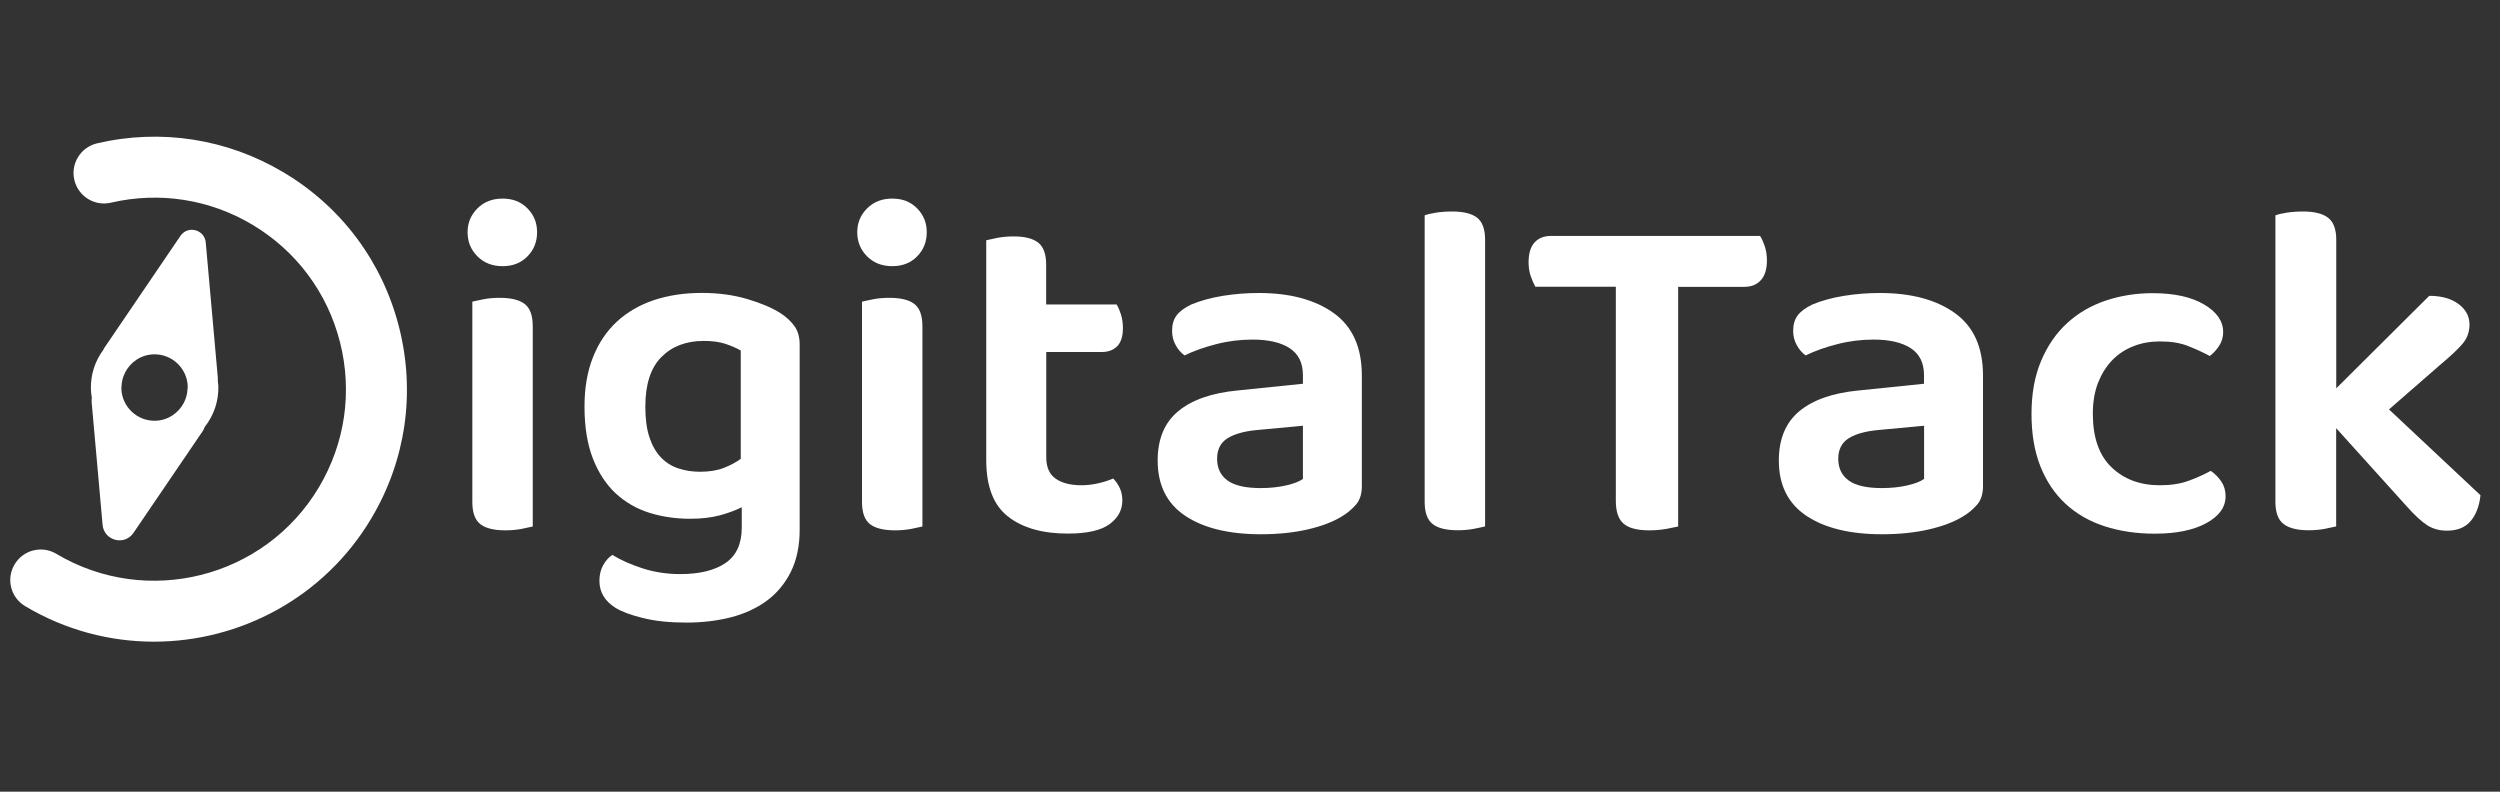 <?xml version="1.0" encoding="utf-8"?>
<!-- Generator: Adobe Illustrator 23.0.4, SVG Export Plug-In . SVG Version: 6.00 Build 0)  -->
<svg version="1.1" id="Capa_1" xmlns="http://www.w3.org/2000/svg" xmlns:xlink="http://www.w3.org/1999/xlink" x="0px" y="0px"
	 viewBox="0 0 300 95" style="enable-background:new 0 0 300 95;" xml:space="preserve">
<rect x="0" y="0" width="300" height="95" fill="#333333" stroke="none"/>
<style type="text/css">
	.st0{fill:#FFFFFF;}
</style>
<path class="st0" d="M56.11,27.86c0-1.11,0.39-2.06,1.18-2.85s1.79-1.18,3.02-1.18s2.22,0.39,2.99,1.18
	c0.77,0.79,1.15,1.73,1.15,2.85c0,1.15-0.38,2.12-1.15,2.9c-0.77,0.79-1.76,1.18-2.99,1.18c-1.23,0-2.23-0.39-3.02-1.18
	S56.11,29.01,56.11,27.86 M56.68,36.2c0.31-0.08,0.76-0.17,1.35-0.29c0.59-0.12,1.24-0.17,1.93-0.17c1.38,0,2.39,0.25,3.02,0.75
	s0.95,1.38,0.95,2.65v24.04c-0.31,0.07-0.76,0.17-1.35,0.29c-0.59,0.11-1.24,0.17-1.93,0.17c-1.38,0-2.39-0.25-3.02-0.75
	s-0.95-1.38-0.95-2.65V36.2z"/>
<path class="st0" d="M89.01,60.87c-0.77,0.38-1.66,0.71-2.67,0.98c-1.02,0.27-2.2,0.4-3.54,0.4c-1.72,0-3.36-0.24-4.89-0.72
	s-2.87-1.26-4.03-2.33c-1.15-1.07-2.06-2.46-2.73-4.17c-0.67-1.71-1.01-3.79-1.01-6.24c0-2.22,0.33-4.19,1.01-5.9
	c0.67-1.71,1.63-3.13,2.87-4.29c1.25-1.15,2.73-2.01,4.46-2.59c1.73-0.57,3.64-0.86,5.75-0.86c1.99,0,3.82,0.25,5.49,0.75
	s3,1.07,4,1.72c0.69,0.46,1.24,0.98,1.64,1.55c0.4,0.58,0.6,1.3,0.6,2.19v22.2c0,1.96-0.36,3.64-1.06,5.06
	c-0.71,1.42-1.68,2.58-2.9,3.48c-1.23,0.9-2.67,1.56-4.31,1.98c-1.65,0.42-3.43,0.63-5.35,0.63c-1.99,0-3.73-0.18-5.2-0.55
	c-1.48-0.36-2.58-0.78-3.31-1.24c-1.27-0.81-1.9-1.88-1.9-3.22c0-0.73,0.15-1.36,0.46-1.9s0.67-0.94,1.09-1.21
	c1,0.61,2.2,1.15,3.62,1.61c1.42,0.46,2.93,0.69,4.54,0.69c2.3,0,4.1-0.44,5.41-1.32c1.3-0.88,1.96-2.3,1.96-4.26V60.87z M84,56.61
	c1.11,0,2.06-0.15,2.85-0.46c0.79-0.31,1.47-0.67,2.04-1.09v-13c-0.54-0.31-1.16-0.57-1.87-0.81c-0.71-0.23-1.56-0.34-2.56-0.34
	c-2.11,0-3.81,0.64-5.09,1.93c-1.28,1.28-1.93,3.27-1.93,5.95c0,1.46,0.16,2.68,0.49,3.68c0.33,1,0.79,1.8,1.38,2.42
	c0.59,0.61,1.29,1.06,2.1,1.32C82.22,56.48,83.08,56.61,84,56.61"/>
<path class="st0" d="M102.87,27.86c0-1.11,0.39-2.06,1.18-2.85s1.79-1.18,3.02-1.18c1.23,0,2.22,0.39,2.99,1.18s1.15,1.73,1.15,2.85
	c0,1.15-0.38,2.12-1.15,2.9c-0.77,0.79-1.76,1.18-2.99,1.18c-1.23,0-2.23-0.39-3.02-1.18C103.26,29.97,102.87,29.01,102.87,27.86
	 M103.44,36.2c0.31-0.08,0.76-0.17,1.35-0.29c0.59-0.12,1.24-0.17,1.93-0.17c1.38,0,2.39,0.25,3.02,0.75s0.95,1.38,0.95,2.65v24.04
	c-0.31,0.07-0.76,0.17-1.35,0.29c-0.59,0.11-1.24,0.17-1.93,0.17c-1.38,0-2.39-0.25-3.02-0.75s-0.95-1.38-0.95-2.65V36.2z"/>
<path class="st0" d="M126.65,57.42c0.75,0.54,1.79,0.81,3.14,0.81c0.65,0,1.31-0.08,1.98-0.23c0.67-0.15,1.27-0.34,1.81-0.58
	c0.31,0.31,0.57,0.68,0.78,1.12c0.21,0.44,0.32,0.95,0.32,1.52c0,1.15-0.52,2.1-1.55,2.85c-1.04,0.75-2.7,1.12-5,1.12
	c-3.03,0-5.42-0.68-7.16-2.04c-1.75-1.36-2.62-3.61-2.62-6.76v-26.4c0.31-0.07,0.76-0.17,1.35-0.29c0.59-0.11,1.24-0.17,1.93-0.17
	c1.34,0,2.33,0.25,2.96,0.75s0.95,1.38,0.95,2.65v4.77H134c0.19,0.31,0.36,0.71,0.52,1.21c0.15,0.5,0.23,1.04,0.23,1.61
	c0,1-0.23,1.72-0.69,2.19c-0.46,0.46-1.07,0.69-1.84,0.69h-6.67v12.54C125.53,56,125.9,56.88,126.65,57.42"/>
<path class="st0" d="M151.06,35.16c3.76,0,6.76,0.81,9,2.42s3.36,4.1,3.36,7.48v13.29c0,0.92-0.23,1.65-0.69,2.19
	c-0.46,0.54-1.04,1.02-1.72,1.44c-1.07,0.65-2.44,1.17-4.08,1.55c-1.65,0.38-3.53,0.58-5.64,0.58c-3.83,0-6.85-0.74-9.06-2.21
	c-2.21-1.48-3.31-3.69-3.31-6.64c0-2.57,0.81-4.53,2.45-5.9c1.63-1.36,4-2.2,7.1-2.5l7.88-0.81v-1.04c0-1.46-0.53-2.53-1.58-3.22
	c-1.05-0.69-2.54-1.04-4.46-1.04c-1.5,0-2.95,0.18-4.37,0.55c-1.42,0.36-2.68,0.81-3.8,1.35c-0.42-0.31-0.78-0.72-1.06-1.24
	c-0.29-0.52-0.43-1.08-0.43-1.7c0-0.77,0.18-1.39,0.55-1.87c0.36-0.48,0.95-0.91,1.75-1.3c1.11-0.46,2.38-0.81,3.8-1.04
	C148.17,35.27,149.61,35.16,151.06,35.16 M151.29,58.57c1.11,0,2.13-0.11,3.05-0.32s1.59-0.47,2.01-0.78v-6.38l-5.58,0.52
	c-1.53,0.15-2.7,0.49-3.51,1.01c-0.8,0.52-1.21,1.33-1.21,2.44c0,1.11,0.41,1.98,1.24,2.59S149.45,58.57,151.29,58.57"/>
<path class="st0" d="M176.86,63.46c-0.59,0.11-1.24,0.17-1.93,0.17c-1.38,0-2.39-0.25-3.02-0.75s-0.95-1.38-0.95-2.65V25.84
	c0.31-0.12,0.76-0.22,1.35-0.32c0.59-0.09,1.24-0.14,1.93-0.14c1.38,0,2.39,0.25,3.02,0.75s0.95,1.38,0.95,2.64v34.4
	C177.9,63.25,177.45,63.34,176.86,63.46"/>
<path class="st0" d="M211.77,29.55c0.17,0.52,0.26,1.08,0.26,1.7c0,1.04-0.24,1.82-0.72,2.36s-1.14,0.81-1.99,0.81h-7.94v28.76
	c-0.31,0.07-0.79,0.17-1.44,0.29c-0.65,0.11-1.32,0.17-2.01,0.17c-1.46,0-2.49-0.27-3.11-0.81c-0.61-0.54-0.92-1.44-0.92-2.7V34.41
	h-9.66c-0.19-0.34-0.37-0.77-0.55-1.26c-0.17-0.5-0.26-1.05-0.26-1.67c0-1.07,0.24-1.87,0.72-2.39c0.48-0.52,1.14-0.78,1.98-0.78
	h25.08C211.41,28.62,211.6,29.03,211.77,29.55"/>
<path class="st0" d="M225.6,35.16c3.76,0,6.76,0.81,9,2.42s3.36,4.1,3.36,7.48v13.29c0,0.92-0.23,1.65-0.69,2.19
	c-0.46,0.54-1.03,1.02-1.72,1.44c-1.07,0.65-2.44,1.17-4.08,1.55c-1.65,0.38-3.53,0.58-5.64,0.58c-3.83,0-6.85-0.74-9.06-2.21
	c-2.21-1.48-3.31-3.69-3.31-6.64c0-2.57,0.81-4.53,2.44-5.9c1.63-1.36,4-2.2,7.1-2.5l7.88-0.81v-1.04c0-1.46-0.53-2.53-1.58-3.22
	c-1.06-0.69-2.54-1.04-4.46-1.04c-1.5,0-2.95,0.18-4.37,0.55c-1.42,0.36-2.68,0.81-3.8,1.35c-0.42-0.31-0.78-0.72-1.06-1.24
	c-0.29-0.52-0.43-1.08-0.43-1.7c0-0.77,0.18-1.39,0.55-1.87c0.36-0.48,0.95-0.91,1.75-1.3c1.11-0.46,2.38-0.81,3.8-1.04
	C222.71,35.27,224.15,35.16,225.6,35.16 M225.83,58.57c1.11,0,2.13-0.11,3.05-0.32s1.59-0.47,2.01-0.78v-6.38l-5.58,0.52
	c-1.53,0.15-2.7,0.49-3.51,1.01c-0.8,0.52-1.21,1.33-1.21,2.44c0,1.11,0.41,1.98,1.24,2.59S223.99,58.57,225.83,58.57"/>
<path class="st0" d="M259.19,40.97c-1.15,0-2.21,0.19-3.19,0.58c-0.98,0.38-1.82,0.94-2.53,1.67c-0.71,0.73-1.27,1.63-1.7,2.7
	c-0.42,1.07-0.63,2.32-0.63,3.74c0,2.84,0.75,4.98,2.24,6.41c1.5,1.44,3.43,2.16,5.81,2.16c1.34,0,2.5-0.18,3.48-0.55
	c0.98-0.36,1.85-0.76,2.62-1.18c0.54,0.38,0.97,0.82,1.29,1.32c0.33,0.5,0.49,1.07,0.49,1.73c0,1.3-0.77,2.38-2.3,3.22
	s-3.6,1.27-6.21,1.27c-2.19,0-4.19-0.3-6.01-0.89c-1.82-0.59-3.38-1.49-4.69-2.7c-1.3-1.21-2.31-2.71-3.02-4.51
	s-1.06-3.89-1.06-6.27c0-2.42,0.38-4.53,1.15-6.36c0.77-1.82,1.81-3.34,3.13-4.54c1.32-1.21,2.87-2.11,4.63-2.7
	c1.76-0.59,3.64-0.89,5.64-0.89c2.57,0,4.62,0.45,6.15,1.35c1.53,0.9,2.3,2,2.3,3.31c0,0.61-0.16,1.17-0.49,1.67s-0.7,0.9-1.12,1.21
	c-0.77-0.42-1.62-0.81-2.56-1.18C261.67,41.15,260.53,40.97,259.19,40.97"/>
<path class="st0" d="M278.98,63.46c-0.58,0.11-1.23,0.17-1.96,0.17c-1.34,0-2.34-0.25-2.99-0.75s-0.98-1.38-0.98-2.65V25.84
	c0.31-0.12,0.76-0.22,1.35-0.32c0.59-0.09,1.26-0.14,1.98-0.14c1.34,0,2.34,0.25,2.99,0.75s0.98,1.38,0.98,2.64V46.6l11.16-11.1
	c1.46,0,2.63,0.33,3.51,0.98c0.88,0.65,1.32,1.48,1.32,2.47c0,0.88-0.28,1.65-0.83,2.3c-0.56,0.65-1.43,1.48-2.62,2.47l-6.21,5.41
	l10.98,10.3c-0.15,1.34-0.56,2.39-1.21,3.13c-0.65,0.75-1.59,1.12-2.82,1.12c-0.88,0-1.66-0.21-2.33-0.63
	c-0.67-0.42-1.49-1.17-2.45-2.24l-8.51-9.43v11.79C280.01,63.25,279.55,63.34,278.98,63.46"/>
<path class="st0" d="M18.47,77c-5.27,0-10.6-1.37-15.45-4.26c-1.74-1.03-2.31-3.28-1.27-5.01c1.03-1.74,3.28-2.31,5.01-1.27
	c10.89,6.48,25.03,2.9,31.51-7.99c3.14-5.28,4.04-11.46,2.53-17.41c-1.51-5.95-5.25-10.96-10.52-14.1
	c-5.13-3.06-11.16-3.99-16.97-2.64c-1.96,0.46-3.93-0.76-4.39-2.73c-0.46-1.97,0.77-3.93,2.73-4.39c7.66-1.79,15.61-0.55,22.37,3.48
	c6.96,4.14,11.88,10.74,13.87,18.59c1.99,7.85,0.81,16-3.34,22.95C38.9,71.71,28.81,77,18.47,77"/>
<path class="st0" d="M26.13,45.65c0.01-0.1,0.02-0.2,0.01-0.31L24.69,29.1c-0.14-1.56-2.16-2.09-3.04-0.79l-9.16,13.48
	c-0.04,0.06-0.06,0.12-0.09,0.19c-1.01,1.36-1.54,3.01-1.49,4.73c0.01,0.35,0.05,0.7,0.11,1.04c-0.03,0.17-0.04,0.35-0.02,0.53
	l1.31,14.7c0.17,1.91,2.64,2.55,3.71,0.96l8.3-12.2c0.11-0.16,0.18-0.33,0.24-0.5c1.11-1.4,1.69-3.12,1.64-4.93
	C26.17,46.08,26.15,45.87,26.13,45.65 M22.5,46.7c0,0.01,0,0.01,0,0.02c-0.01,0.28-0.06,0.55-0.13,0.82c0,0.01-0.01,0.02-0.01,0.03
	c-0.07,0.27-0.17,0.52-0.3,0.76v0.01l0,0c-0.65,1.24-1.92,2.11-3.41,2.15c-2.2,0.06-4.03-1.68-4.09-3.88c0-0.07,0.01-0.14,0.02-0.22
	l0,0c0-0.01,0-0.01,0-0.02c0.01-0.28,0.05-0.56,0.11-0.82c0-0.01,0.01-0.02,0.01-0.03c0.07-0.27,0.17-0.53,0.29-0.77c0,0,0,0,0-0.01
	l0,0c0.64-1.28,1.92-2.18,3.45-2.22c2.2-0.06,4.03,1.68,4.09,3.88C22.52,46.5,22.5,46.6,22.5,46.7L22.5,46.7z"/>
</svg>
